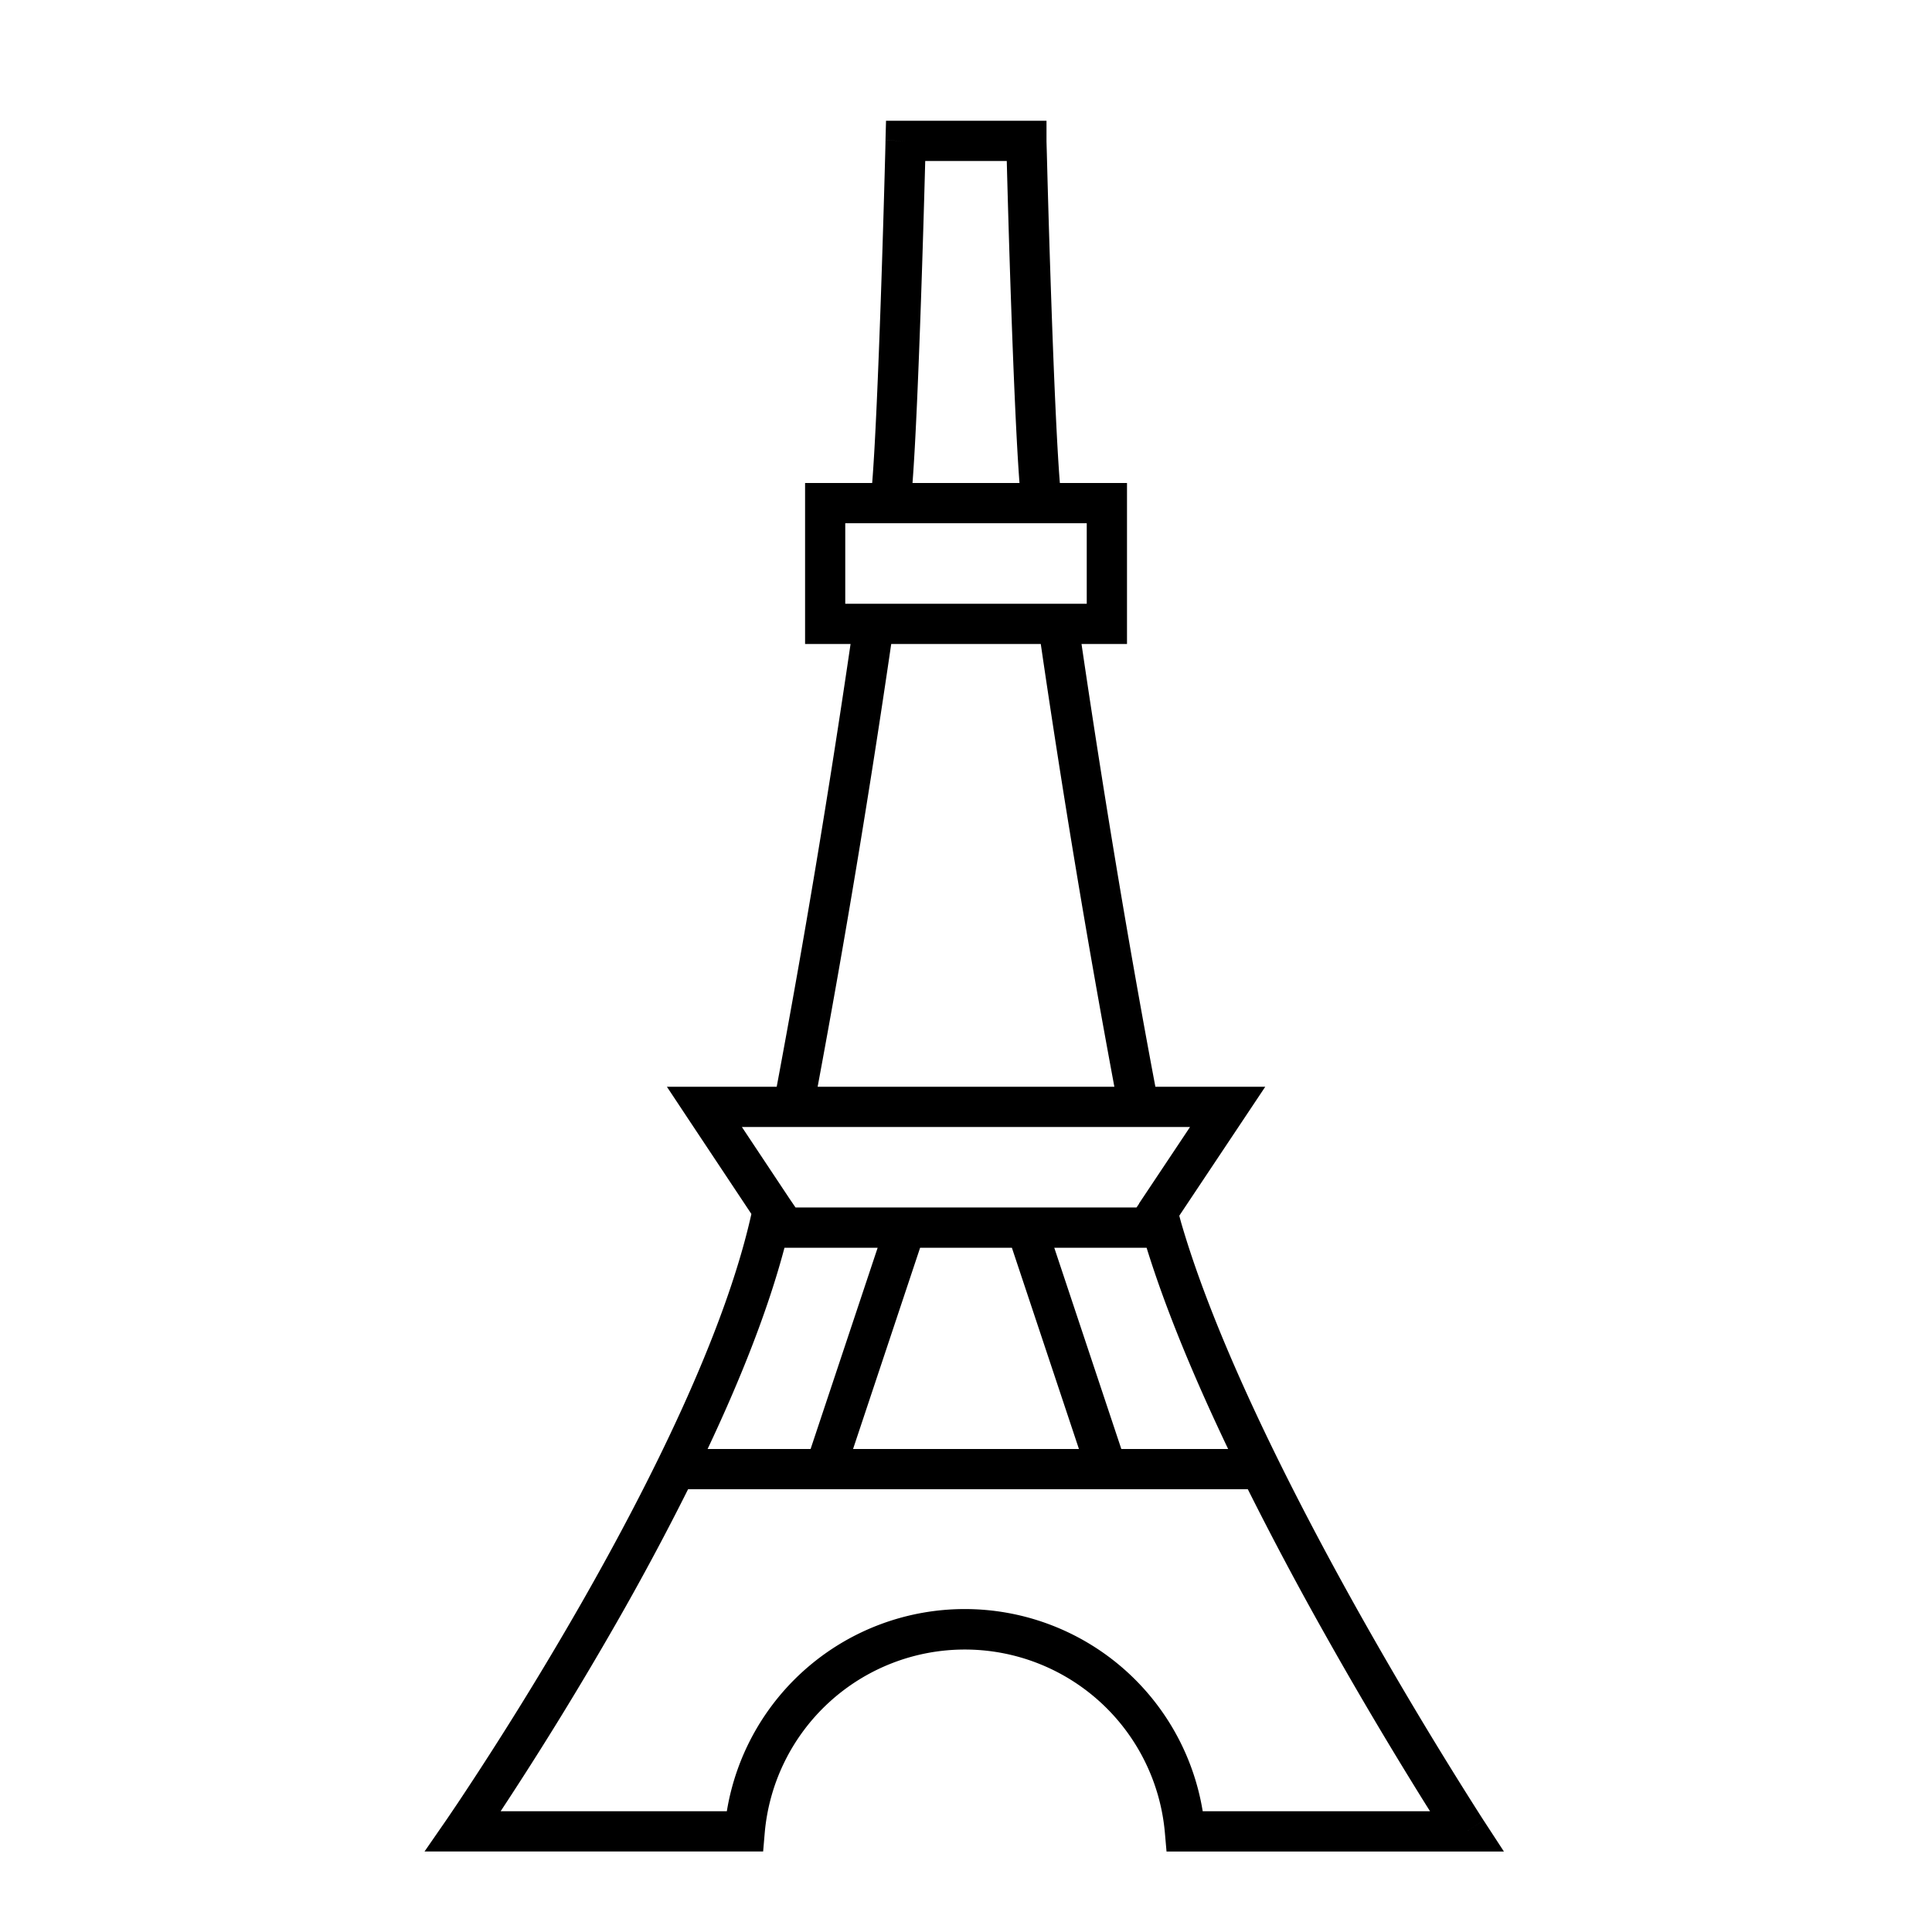 <svg xmlns="http://www.w3.org/2000/svg" width="48" height="48" fill="none" viewBox="0 0 48 48"><path fill="#000" fill-rule="evenodd" d="M22.013 3H26v.516l.002.069.007.25a406 406 0 0 0 .11 3.638c.06 1.747.137 3.581.213 4.527H28v4H26.87c.457 3.107 1.08 7.001 1.835 11h2.73l-.518.777-1.616 2.424v.012l.041.152c.864 2.98 2.733 6.686 4.405 9.67a106 106 0 0 0 3.049 5.093l.048.074.012.019.003.004v.002l-.418.273.419-.273.504.773h-8.382l-.04-.457a4.99 4.99 0 0 0-9.943 0L18.96 46h-8.413l.543-.785.411.285-.411-.285.004-.006.013-.019.053-.078.204-.302a86.212 86.212 0 0 0 3.076-4.972c1.726-3.02 3.57-6.719 4.228-9.677l-1.584-2.384-.515-.777h2.728a281 281 0 0 0 1.835-11h-1.13v-4h1.667c.077-.952.153-2.802.214-4.557a463 463 0 0 0 .11-3.629l.006-.242L22 3.51v-.021l.5.012-.5-.013zM19.49 31c-.418 1.581-1.111 3.307-1.91 5h2.559l1.666-5h-2.315m-2.395 6a67 67 0 0 1-1.788 3.334A87 87 0 0 1 12.438 45h5.62a5.99 5.99 0 0 1 11.823 0h5.648q-.196-.31-.452-.727a107 107 0 0 1-2.203-3.749A84 84 0 0 1 31.002 37zm13.418-1c-.813-1.702-1.54-3.43-2.026-5h-2.294l1.666 5zM25.119 7.507c.058 1.666.132 3.474.21 4.493h-2.658c.079-1.025.152-2.849.21-4.523A468 468 0 0 0 22.987 4h2.026c.018.706.056 2.069.106 3.507M22.142 16h3.716a284 284 0 0 0 1.828 11h-7.372a284 284 0 0 0 1.828-11m.718 15-1.666 5h5.612l-1.666-5zm5.376-1 .064-.094v-.007l.084-.126L29.566 28H18.432l1.183 1.78.15.22zM21 13v2h6v-2z" clip-rule="evenodd"/></svg>